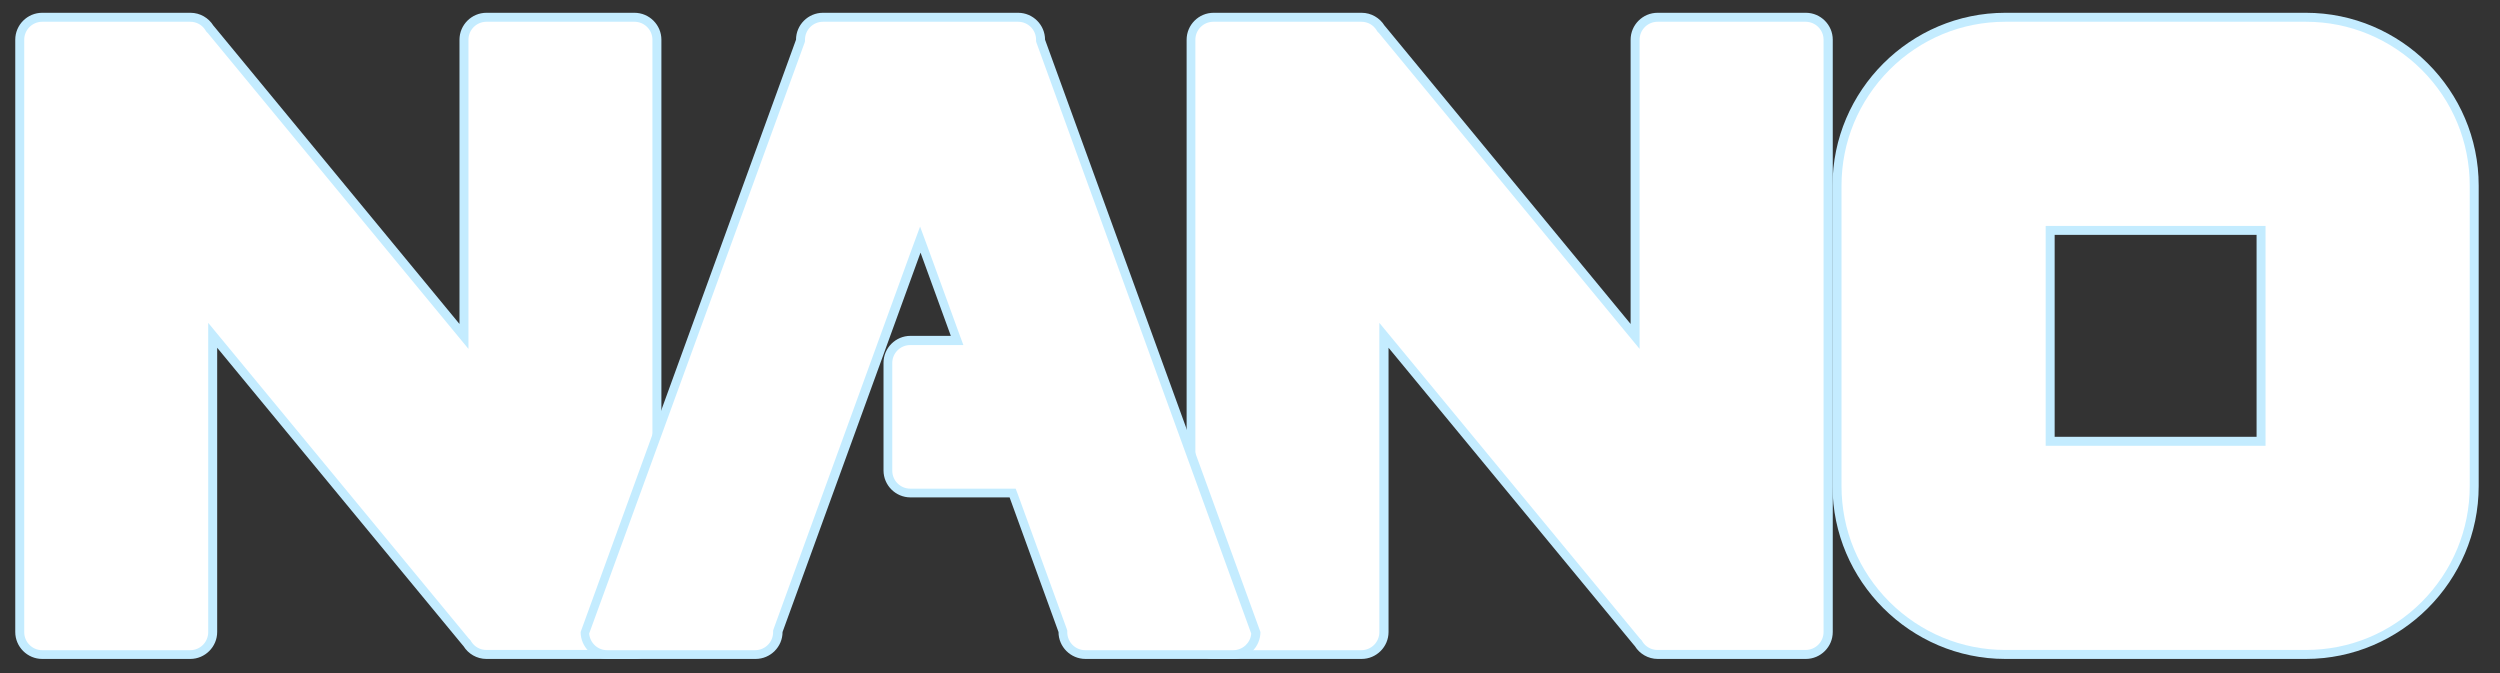 <?xml version="1.0" encoding="UTF-8"?>
<svg id="Calque_1" xmlns="http://www.w3.org/2000/svg" version="1.1" viewBox="0 0 1114.3 300">
  <rect x="0" y="0" width="1114.3" height="300" fill="#333333" stroke="none"/>
  <!-- Generator: Adobe Illustrator 29.4.0, SVG Export Plug-In . SVG Version: 2.1.0 Build 152)  -->
  <defs>
    <style>
      .st0 {
        fill: #fff;
      }

      .st1 {
        fill: #c4ecff;
      }
    </style>
  </defs>
  <g>
    <path class="st0" d="M216.8,291.7c-3.5,0-6.7-1.8-8.5-4.8v-.2c-.1,0-.3-.2-.3-.2-.2-.2-.4-.4-.5-.5l-112.7-136.6v132.3c0,5.5-4.5,10-10,10H18.8c-5.5,0-10-4.5-10-10V17.7c0-5.5,4.5-10,10-10h66c3.5,0,6.7,1.8,8.5,4.8v.2c.1,0,.3.2.3.2.2.2.4.4.5.5l112.7,136.6V17.7c0-5.5,4.5-10,10-10h66c5.5,0,10,4.5,10,10v264c0,5.5-4.5,10-10,10h-66Z"/>
    <path class="st1" d="M282.8,9.7c4.4,0,8,3.6,8,8v264c0,4.4-3.6,8-8,8h-66c-2.8,0-5.3-1.4-6.8-3.8l-.2-.4-.3-.3h0c-.1-.2-.2-.3-.4-.4l-109.2-132.3-7.1-8.6v137.9c0,4.4-3.6,8-8,8H18.8c-4.4,0-8-3.6-8-8V17.7c0-4.4,3.6-8,8-8h66c2.8,0,5.3,1.4,6.8,3.8l.2.4.3.3h0c.1.2.2.3.4.4l109.2,132.3,7.1,8.6V17.7c0-4.4,3.6-8,8-8h66M282.8,5.7h-66c-6.6,0-12,5.4-12,12v126.7L95.7,12.1c-.2-.2-.4-.4-.6-.7-2.1-3.4-5.9-5.7-10.2-5.7H18.8c-6.6,0-12,5.4-12,12v264c0,6.6,5.4,12,12,12h66c6.6,0,12-5.4,12-12v-126.7l109.2,132.3c.2.2.4.4.6.7,2.1,3.4,5.9,5.7,10.2,5.7h66c6.6,0,12-5.4,12-12V17.7c0-6.6-5.4-12-12-12h0Z"/>
  </g>
  <g>
    <path class="st0" d="M738.8,291.7c-3.5,0-6.7-1.8-8.5-4.8v-.2c-.1,0-.3-.2-.3-.2-.2-.2-.3-.4-.5-.5l-112.7-136.6v132.3c0,5.5-4.5,10-10,10h-66c-5.5,0-10-4.5-10-10V17.7c0-5.5,4.5-10,10-10h66c3.5,0,6.7,1.8,8.5,4.8v.2c.1,0,.3.2.3.2.2.2.4.4.5.5l112.7,136.6V17.7c0-5.5,4.5-10,10-10h66c5.5,0,10,4.5,10,10v264c0,5.5-4.5,10-10,10h-66Z"/>
    <path class="st1" d="M804.8,9.7c4.4,0,8,3.6,8,8v264c0,4.4-3.6,8-8,8h-66c-2.8,0-5.3-1.4-6.8-3.8l-.2-.4-.3-.3h0c-.1-.2-.2-.3-.4-.4l-109.2-132.3-7.1-8.6v137.9c0,4.4-3.6,8-8,8h-66c-4.4,0-8-3.6-8-8V17.7c0-4.4,3.6-8,8-8h66c2.8,0,5.3,1.4,6.8,3.8l.2.4.3.3h0c.1.2.2.3.4.4l109.2,132.3,7.1,8.6V17.7c0-4.4,3.6-8,8-8h66M804.8,5.7h-66c-6.6,0-12,5.4-12,12v126.7L617.7,12.1c-.2-.2-.4-.4-.6-.7-2.1-3.4-5.9-5.7-10.2-5.7h-66c-6.6,0-12,5.4-12,12v264c0,6.6,5.4,12,12,12h66c6.6,0,12-5.4,12-12v-126.7l109.2,132.3c.2.2.4.4.6.7,2.1,3.4,5.9,5.7,10.2,5.7h66c6.6,0,12-5.4,12-12V17.7c0-6.6-5.4-12-12-12h0Z"/>
  </g>
  <g>
    <path class="st0" d="M483.8,291.7c-5.5,0-10-4.5-10-10v-.4l-22.4-61.6h-45.6c-5.5,0-10-4.5-10-10v-48c0-5.5,4.5-10,10-10h20.9l-16.4-45-63.5,174.6v.4c0,5.5-4.5,10-10,10h-66c-5.4,0-9.8-4.3-10-9.7L356.8,18.1v-.4c0-5.5,4.5-10,10-10h87c5.5,0,10,4.5,10,10v.4l96,264c-.2,5.4-4.6,9.7-10,9.7h-66Z"/>
    <path class="st1" d="M453.8,9.7c4.4,0,8,3.6,8,8v.7l.2.7,95.7,263.3c-.3,4.1-3.8,7.4-8,7.4h-66c-4.4,0-8-3.6-8-8v-.7l-.2-.7-21.8-60-1-2.6h-47c-4.4,0-8-3.6-8-8v-48c0-4.4,3.6-8,8-8h23.7l-2-5.4-13.5-37.1-3.8-10.3-3.8,10.3-61.5,169.1-.2.7v.7c0,4.4-3.6,8-8,8h-66c-4.2,0-7.6-3.2-8-7.4L358.6,19.1l.2-.7v-.7c0-4.4,3.6-8,8-8h87M453.8,5.7h-87c-6.6,0-12,5.4-12,12l-96,264c0,6.6,5.4,12,12,12h66c6.6,0,12-5.4,12-12l61.5-169.1,13.5,37.1h-18c-6.6,0-12,5.4-12,12v48c0,6.6,5.4,12,12,12h44.2l21.8,60c0,6.6,5.4,12,12,12h66c6.6,0,12-5.4,12-12L465.8,17.7c0-6.6-5.4-12-12-12h0Z"/>
  </g>
  <g>
    <path class="st0" d="M893.8,291.7c-41.4,0-75-33.6-75-75V82.7c0-41.4,33.6-75,75-75h134c41.4,0,75,33.6,75,75v134c0,41.4-33.6,75-75,75h-134ZM913.8,196.7h94v-94h-94v94Z"/>
    <path class="st1" d="M1027.8,9.7c19.4,0,37.7,7.6,51.6,21.4,13.8,13.8,21.4,32.1,21.4,51.6v134c0,19.4-7.6,37.7-21.4,51.6-13.8,13.8-32.1,21.4-51.6,21.4h-134c-19.4,0-37.7-7.6-51.6-21.4-13.8-13.8-21.4-32.1-21.4-51.6V82.7c0-19.4,7.6-37.7,21.4-51.6,13.8-13.8,32.1-21.4,51.6-21.4h134M911.8,198.7h98v-98h-98v98M1027.8,5.7h-134c-42.3,0-77,34.6-77,77v134c0,42.3,34.7,77,77,77h134c42.3,0,77-34.7,77-77V82.7c0-42.4-34.7-77-77-77h0ZM915.8,194.7v-90h90v90h-90Z"/>
  </g>
</svg>